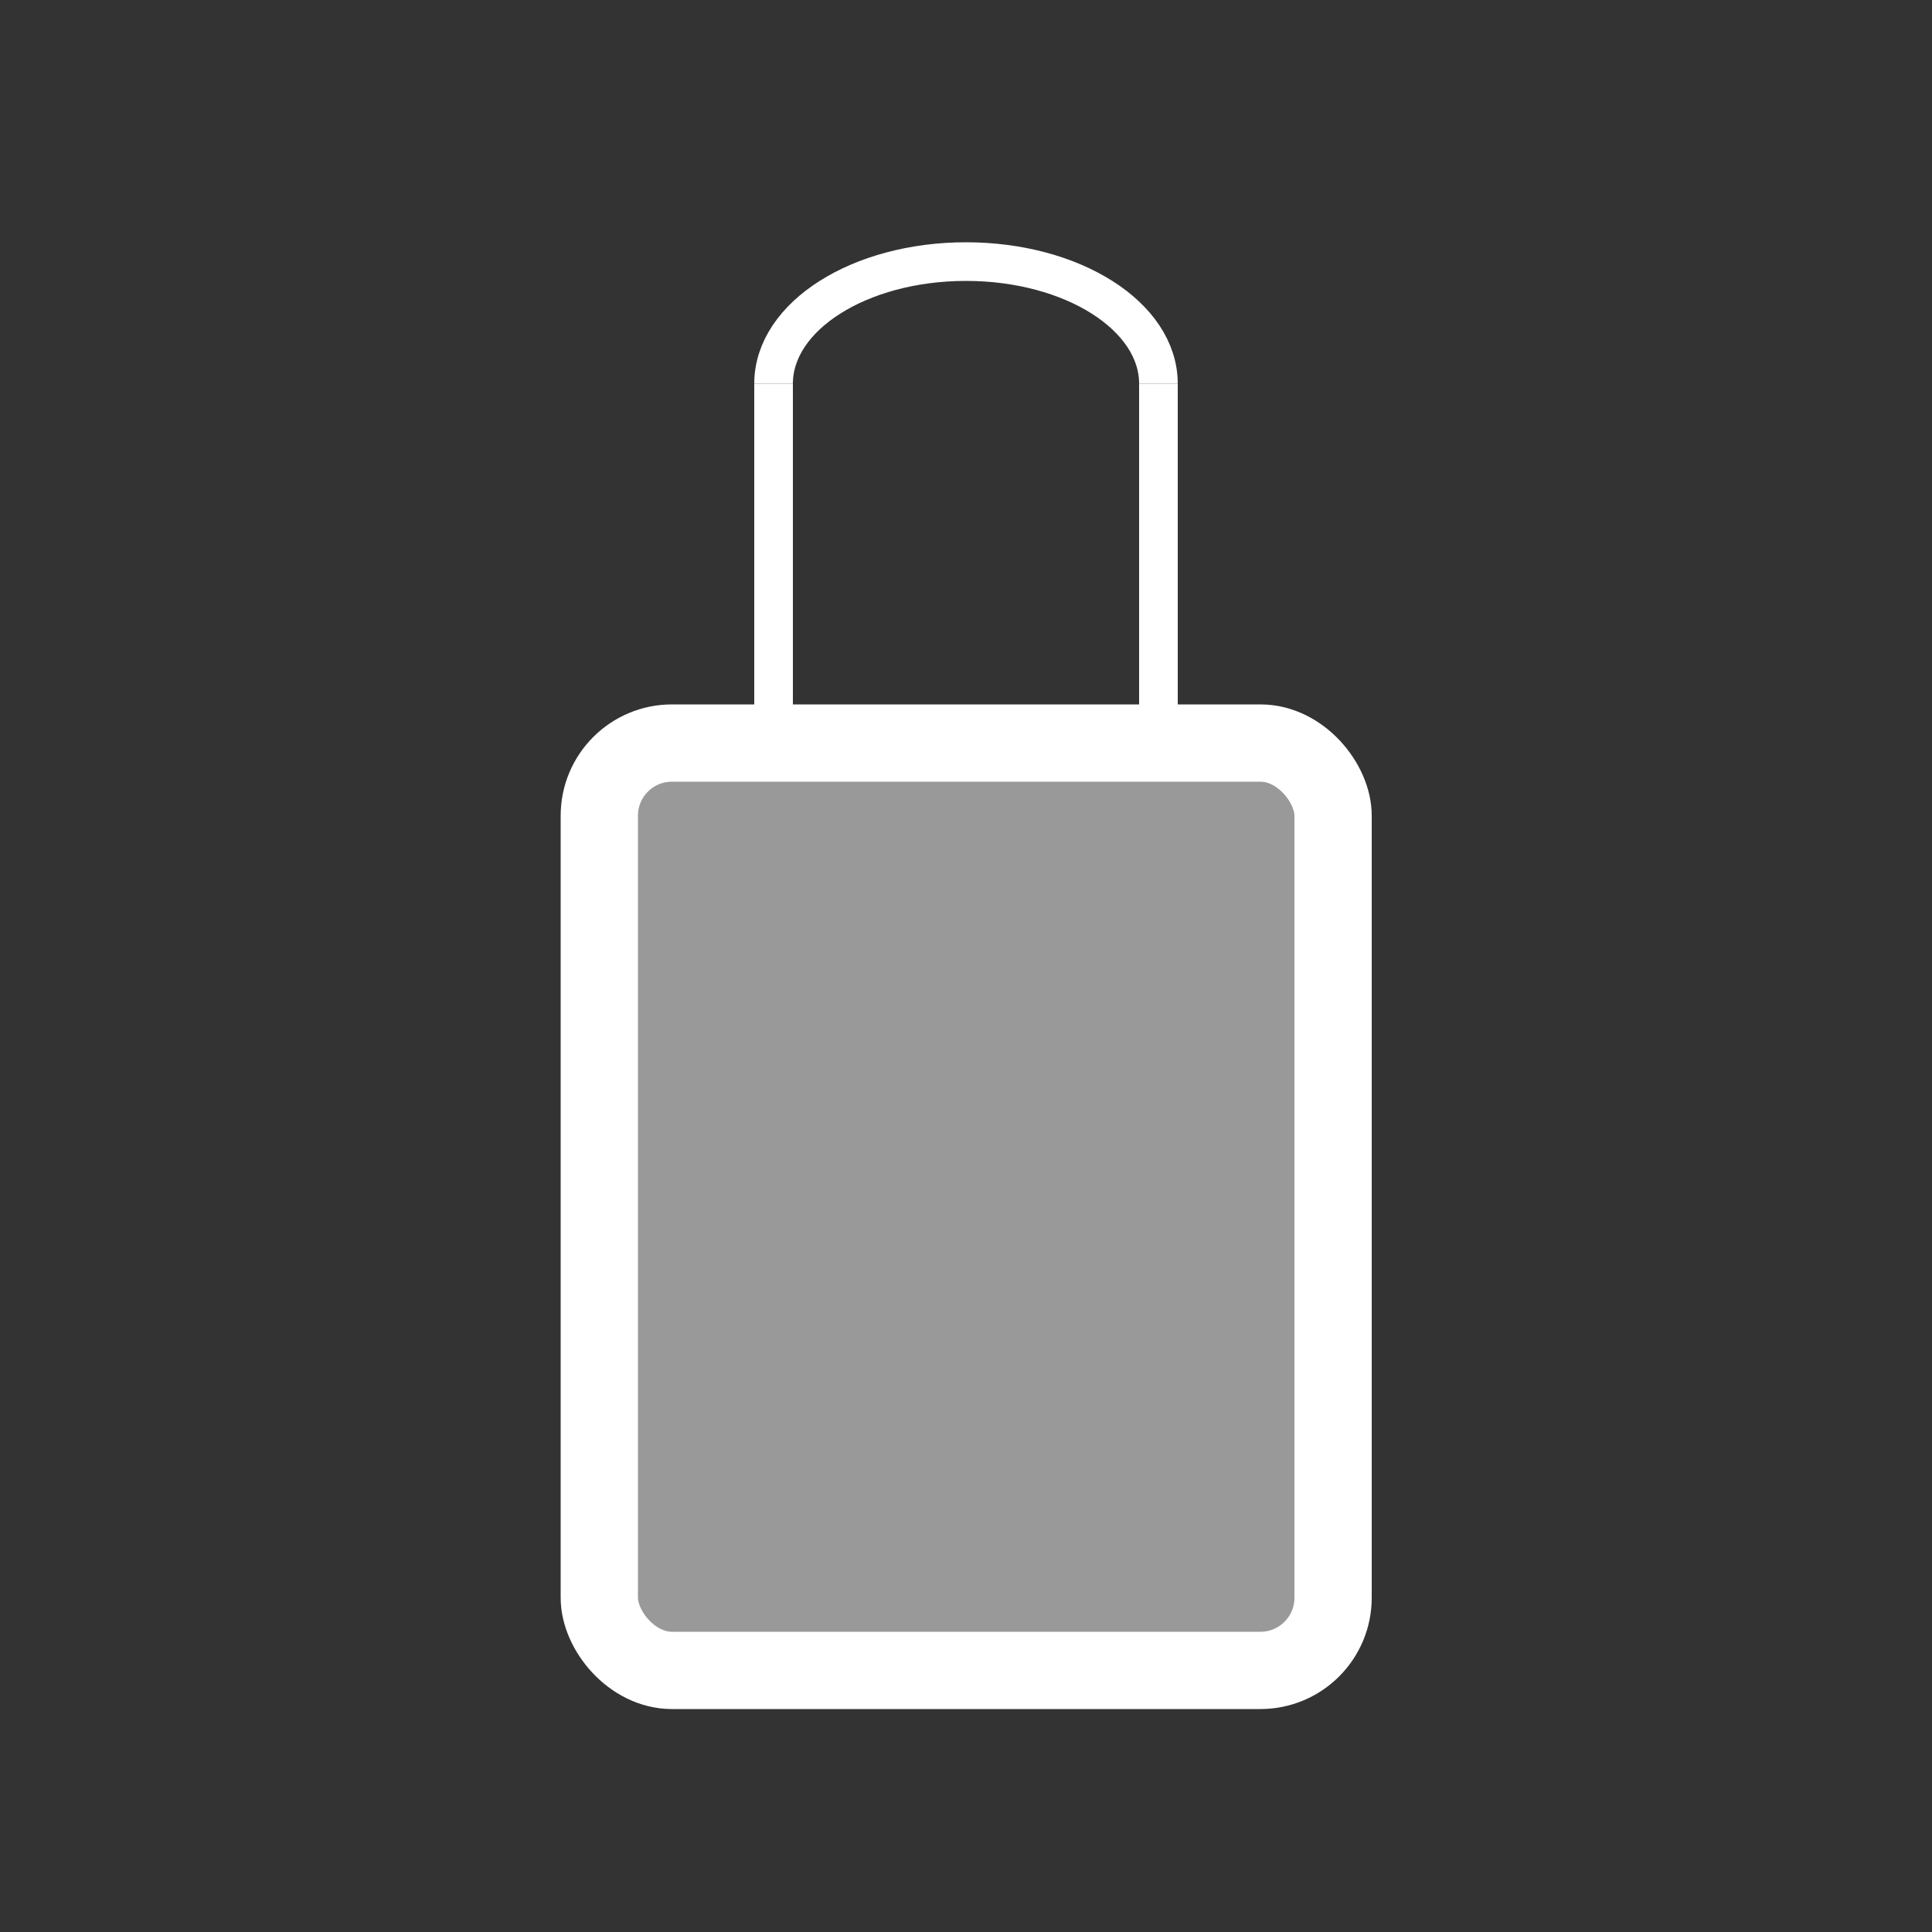 <?xml version="1.0" encoding="UTF-8"?>
<svg id="c" data-name="Palette" xmlns="http://www.w3.org/2000/svg" viewBox="0 0 50 50">
  <rect x="0" y="0" width="50" height="50" fill="#333333" stroke="none"/>
  <defs>
    <style>
      .a {
        fill: rgba(255, 255, 255, .5);
        stroke-width: 2px;
      }

      .a, .g {
        stroke: #fff;
        stroke-miterlimit: 10;
      }

      .g {
        fill: none;
      }
    </style>
  </defs>
  <rect class="a" x="15.51" y="19.23" width="18.99" height="24" rx="1.88" ry="1.88"/>
  <path class="g" d="M20.02,9.93c0-1.75,2.23-3.16,4.98-3.16s4.98,1.41,4.98,3.16"/>
  <line class="g" x1="20.02" y1="9.93" x2="20.02" y2="19.23"/>
  <line class="g" x1="29.98" y1="9.93" x2="29.98" y2="19.23"/>
</svg>